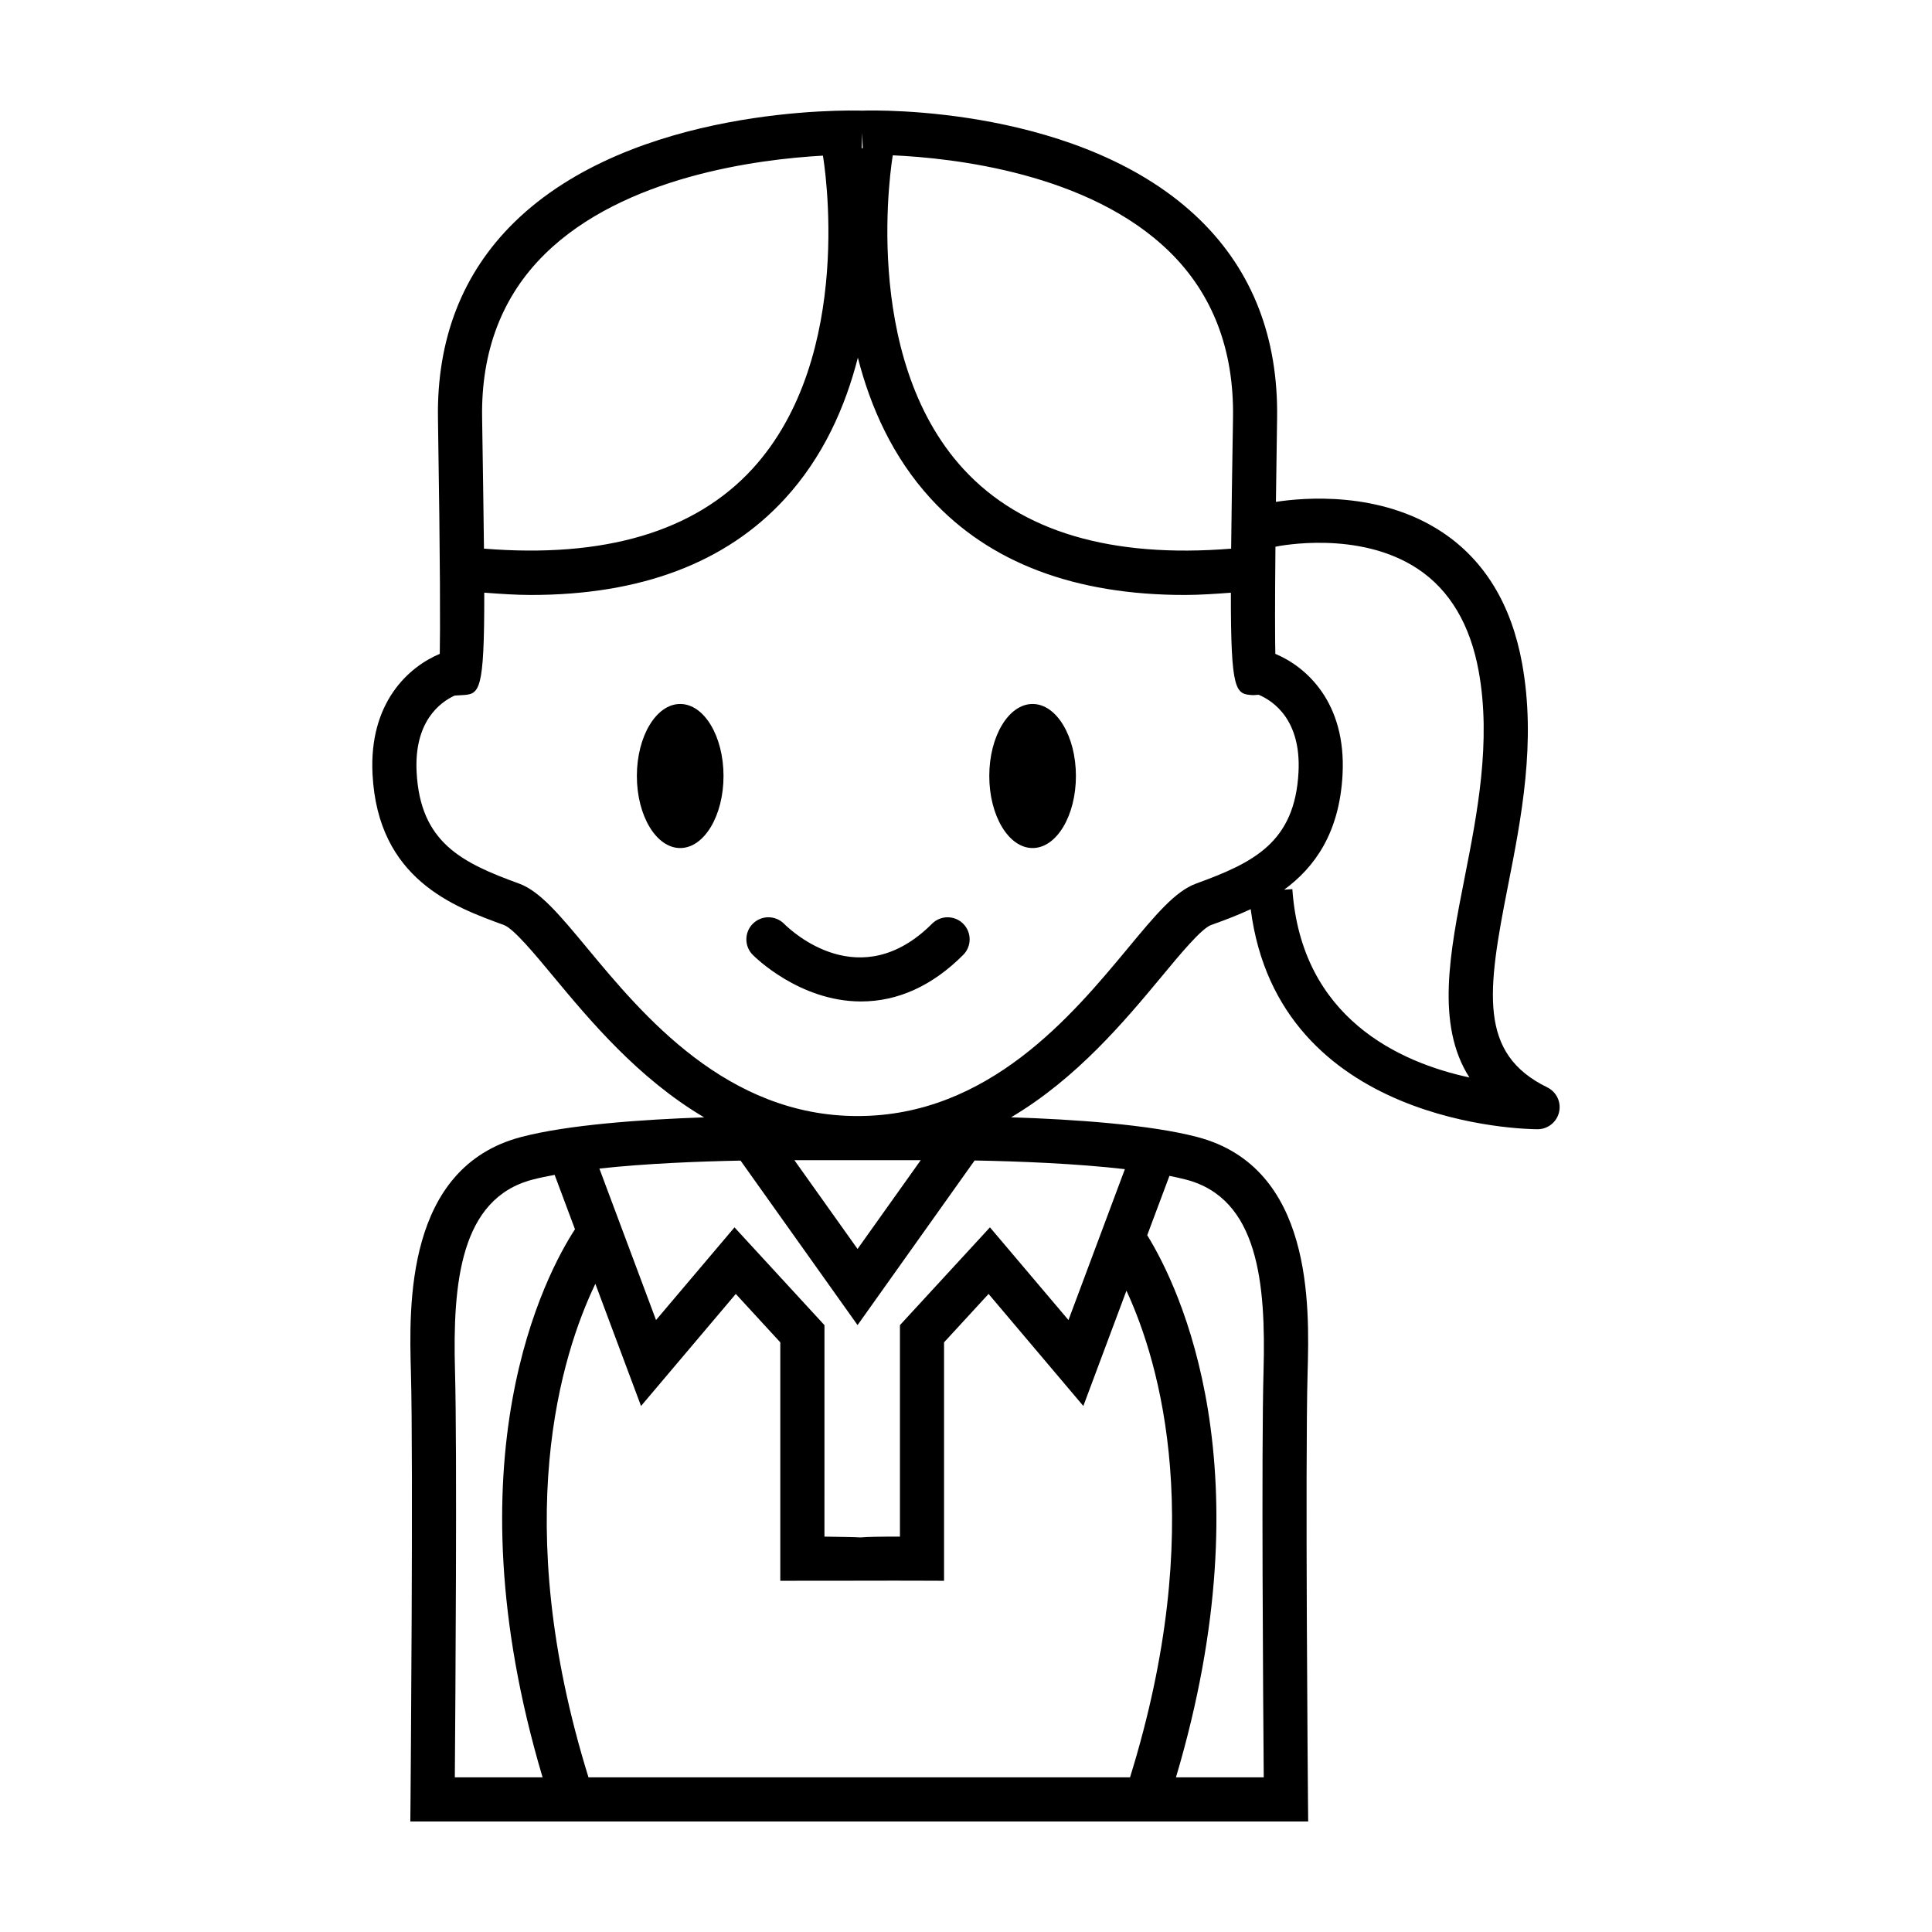 <?xml version="1.0" encoding="UTF-8"?>
<!-- Uploaded to: SVG Repo, www.svgrepo.com, Generator: SVG Repo Mixer Tools -->
<svg fill="#000000" width="800px" height="800px" version="1.1" viewBox="144 144 512 512" xmlns="http://www.w3.org/2000/svg">
 <g>
  <path d="m429.13 349.65c0 10.543-5.141 19.09-11.48 19.09s-11.48-8.547-11.48-19.09c0-10.543 5.141-19.09 11.48-19.09s11.48 8.547 11.48 19.09"/>
  <path d="m335.74 349.65c0 10.543-5.141 19.09-11.484 19.09-6.34 0-11.48-8.547-11.48-19.09 0-10.543 5.141-19.09 11.48-19.09 6.344 0 11.484 8.547 11.484 19.09"/>
  <path d="m391 388.8c-19.008 18.988-37.141 2.082-39.203 0.02-2.273-2.289-5.969-2.316-8.262-0.047-2.297 2.262-2.324 5.969-0.059 8.262 0.492 0.504 12.328 12.309 28.605 12.359h0.105c9.777 0 18.887-4.144 27.07-12.332 2.281-2.277 2.281-5.984 0-8.262-2.269-2.281-5.981-2.281-8.258 0z"/>
  <path d="m554.04 432.16c-18.227-8.902-15.98-25.234-10.422-53.34 3.527-17.914 7.535-38.223 3.754-59.012-2.84-15.645-9.984-27.363-21.219-34.805-16.5-10.934-36.742-9.125-44.02-8.004 0.082-6.418 0.176-13.723 0.312-22.141 0.328-21.285-6.504-38.938-20.305-52.473-31.031-30.414-86.141-29.199-89.664-29.062-3.789-0.117-60.703-1.309-92.227 29.625-13.715 13.461-20.512 30.918-20.184 51.906 0.637 40.145 0.598 56.094 0.48 62.422-8.219 3.445-18.824 12.879-17.816 31.98 1.461 27.75 21.531 35.055 34.816 39.883 2.562 0.934 8.137 7.656 13.059 13.582 9.742 11.738 22.535 27.07 39.992 37.387-16.434 0.57-36.066 1.949-48.461 5.203-30.754 8.066-29.727 44.785-29.234 62.422 0.656 23.824-0.105 112.19-0.105 113.07l-0.055 5.902h237.94l-0.055-5.898c-0.012-0.891-0.762-89.254-0.098-113.07 0.484-17.637 1.492-54.355-29.246-62.422-12.621-3.309-32.723-4.68-49.328-5.223 17.434-10.316 30.203-25.641 39.941-37.359 4.922-5.941 10.5-12.664 13.055-13.594 3.219-1.16 6.84-2.488 10.5-4.203 7.356 57.355 72.871 58.32 76 58.32h0.109c2.707-0.039 5.027-1.941 5.621-4.57 0.594-2.637-0.707-5.336-3.141-6.527zm-173.44-247c15.859 0.711 52.047 4.644 73.375 25.598 11.422 11.199 17.07 25.977 16.785 43.918-0.23 14.152-0.398 25.512-0.492 34.723-31.703 2.562-55.609-4.469-70.871-21.016-27.801-30.156-18.918-82.566-18.797-83.223zm-8.105-5.934 0.141 4.031-0.281 0.055zm-84.082 32.082c20.906-20.551 56.32-25.094 73.668-26.062 0.242 1.406 8.855 53.07-18.766 83.098-15.297 16.605-39.211 23.617-71.059 21.051-0.098-9.215-0.277-20.57-0.492-34.719-0.285-17.648 5.324-32.238 16.648-43.367zm-23.879 403.71c0.152-20.41 0.625-86.914 0.047-107.6-0.648-23.418 1.379-45.781 20.523-50.801 1.773-0.465 3.777-0.875 5.879-1.266l5.391 14.414c-7.648 11.707-33.789 60.547-8.586 145.25zm189.38-159.4c1.566 0.312 3.043 0.641 4.414 0.996 19.141 5.019 21.164 27.383 20.52 50.801-0.578 20.688-0.109 87.195 0.055 107.6h-23.262c24.223-81.41 1.039-129.66-7.617-143.67zm-10.438 159.4h-143.52c-21.113-68.023-7.117-112.21 1.82-130.79l12.105 32.375 25.113-29.695 11.793 12.832v63.188l5.859-0.012s14.516-0.023 15.645-0.012h0.398c1.133-0.039 15.637 0 15.637 0l5.856 0.02v-63.184l11.801-12.832 25.113 29.691 11.426-30.555c8.984 19.406 21.52 62.703 0.949 128.97zm-1.371-161.18-14.949 39.992-20.809-24.57-23.852 25.914v56.047h-0.133c-5.41 0-8.402 0.047-10.273 0.215-1.93-0.105-4.871-0.145-9.602-0.215l0.004-56.043-23.844-25.914-20.793 24.562-15.012-40.145c12.289-1.34 26.34-1.898 37.414-2.109l31.004 43.59 31.02-43.621c11.656 0.211 26.867 0.801 39.824 2.297zm-87.586-2.379h33.484l-16.746 23.531zm106.46-73.301c-5.547 2.016-10.793 8.344-18.062 17.109-14.711 17.723-36.938 44.5-71.648 44.5-34.723 0-56.949-26.777-71.656-44.512-7.269-8.75-12.52-15.078-18.055-17.098-15.277-5.551-26.172-10.922-27.148-29.512-0.707-13.348 6.106-18.477 10.066-20.309l1.941-0.117c4.641-0.266 5.961-0.492 5.918-27.156 4.219 0.316 8.414 0.609 12.379 0.609 29.09 0 51.66-8.52 67.207-25.414 10.203-11.082 16.09-24.41 19.422-37.473 3.332 13.062 9.227 26.391 19.426 37.473 15.547 16.895 38.113 25.414 67.207 25.414 3.91 0 8.062-0.289 12.219-0.598-0.035 26.656 1.281 26.883 5.918 27.148l1.461-0.098c3.883 1.656 11.27 6.641 10.543 20.52-0.977 18.594-11.863 23.957-27.137 29.512zm72.426 51.383c-18.383-3.953-44.535-15.637-46.918-49.914l-2.176 0.145c8.027-5.875 14.672-14.988 15.48-30.516 1.004-19.105-9.594-28.539-17.816-31.98-0.082-4.102-0.125-12.277 0.031-28.391 1.012-0.211 22.215-4.453 37.754 5.894 8.445 5.621 13.871 14.746 16.113 27.121 3.379 18.609-0.395 37.762-3.723 54.66-3.922 19.891-7.691 38.98 1.254 52.98z"/>
 </g>
</svg>